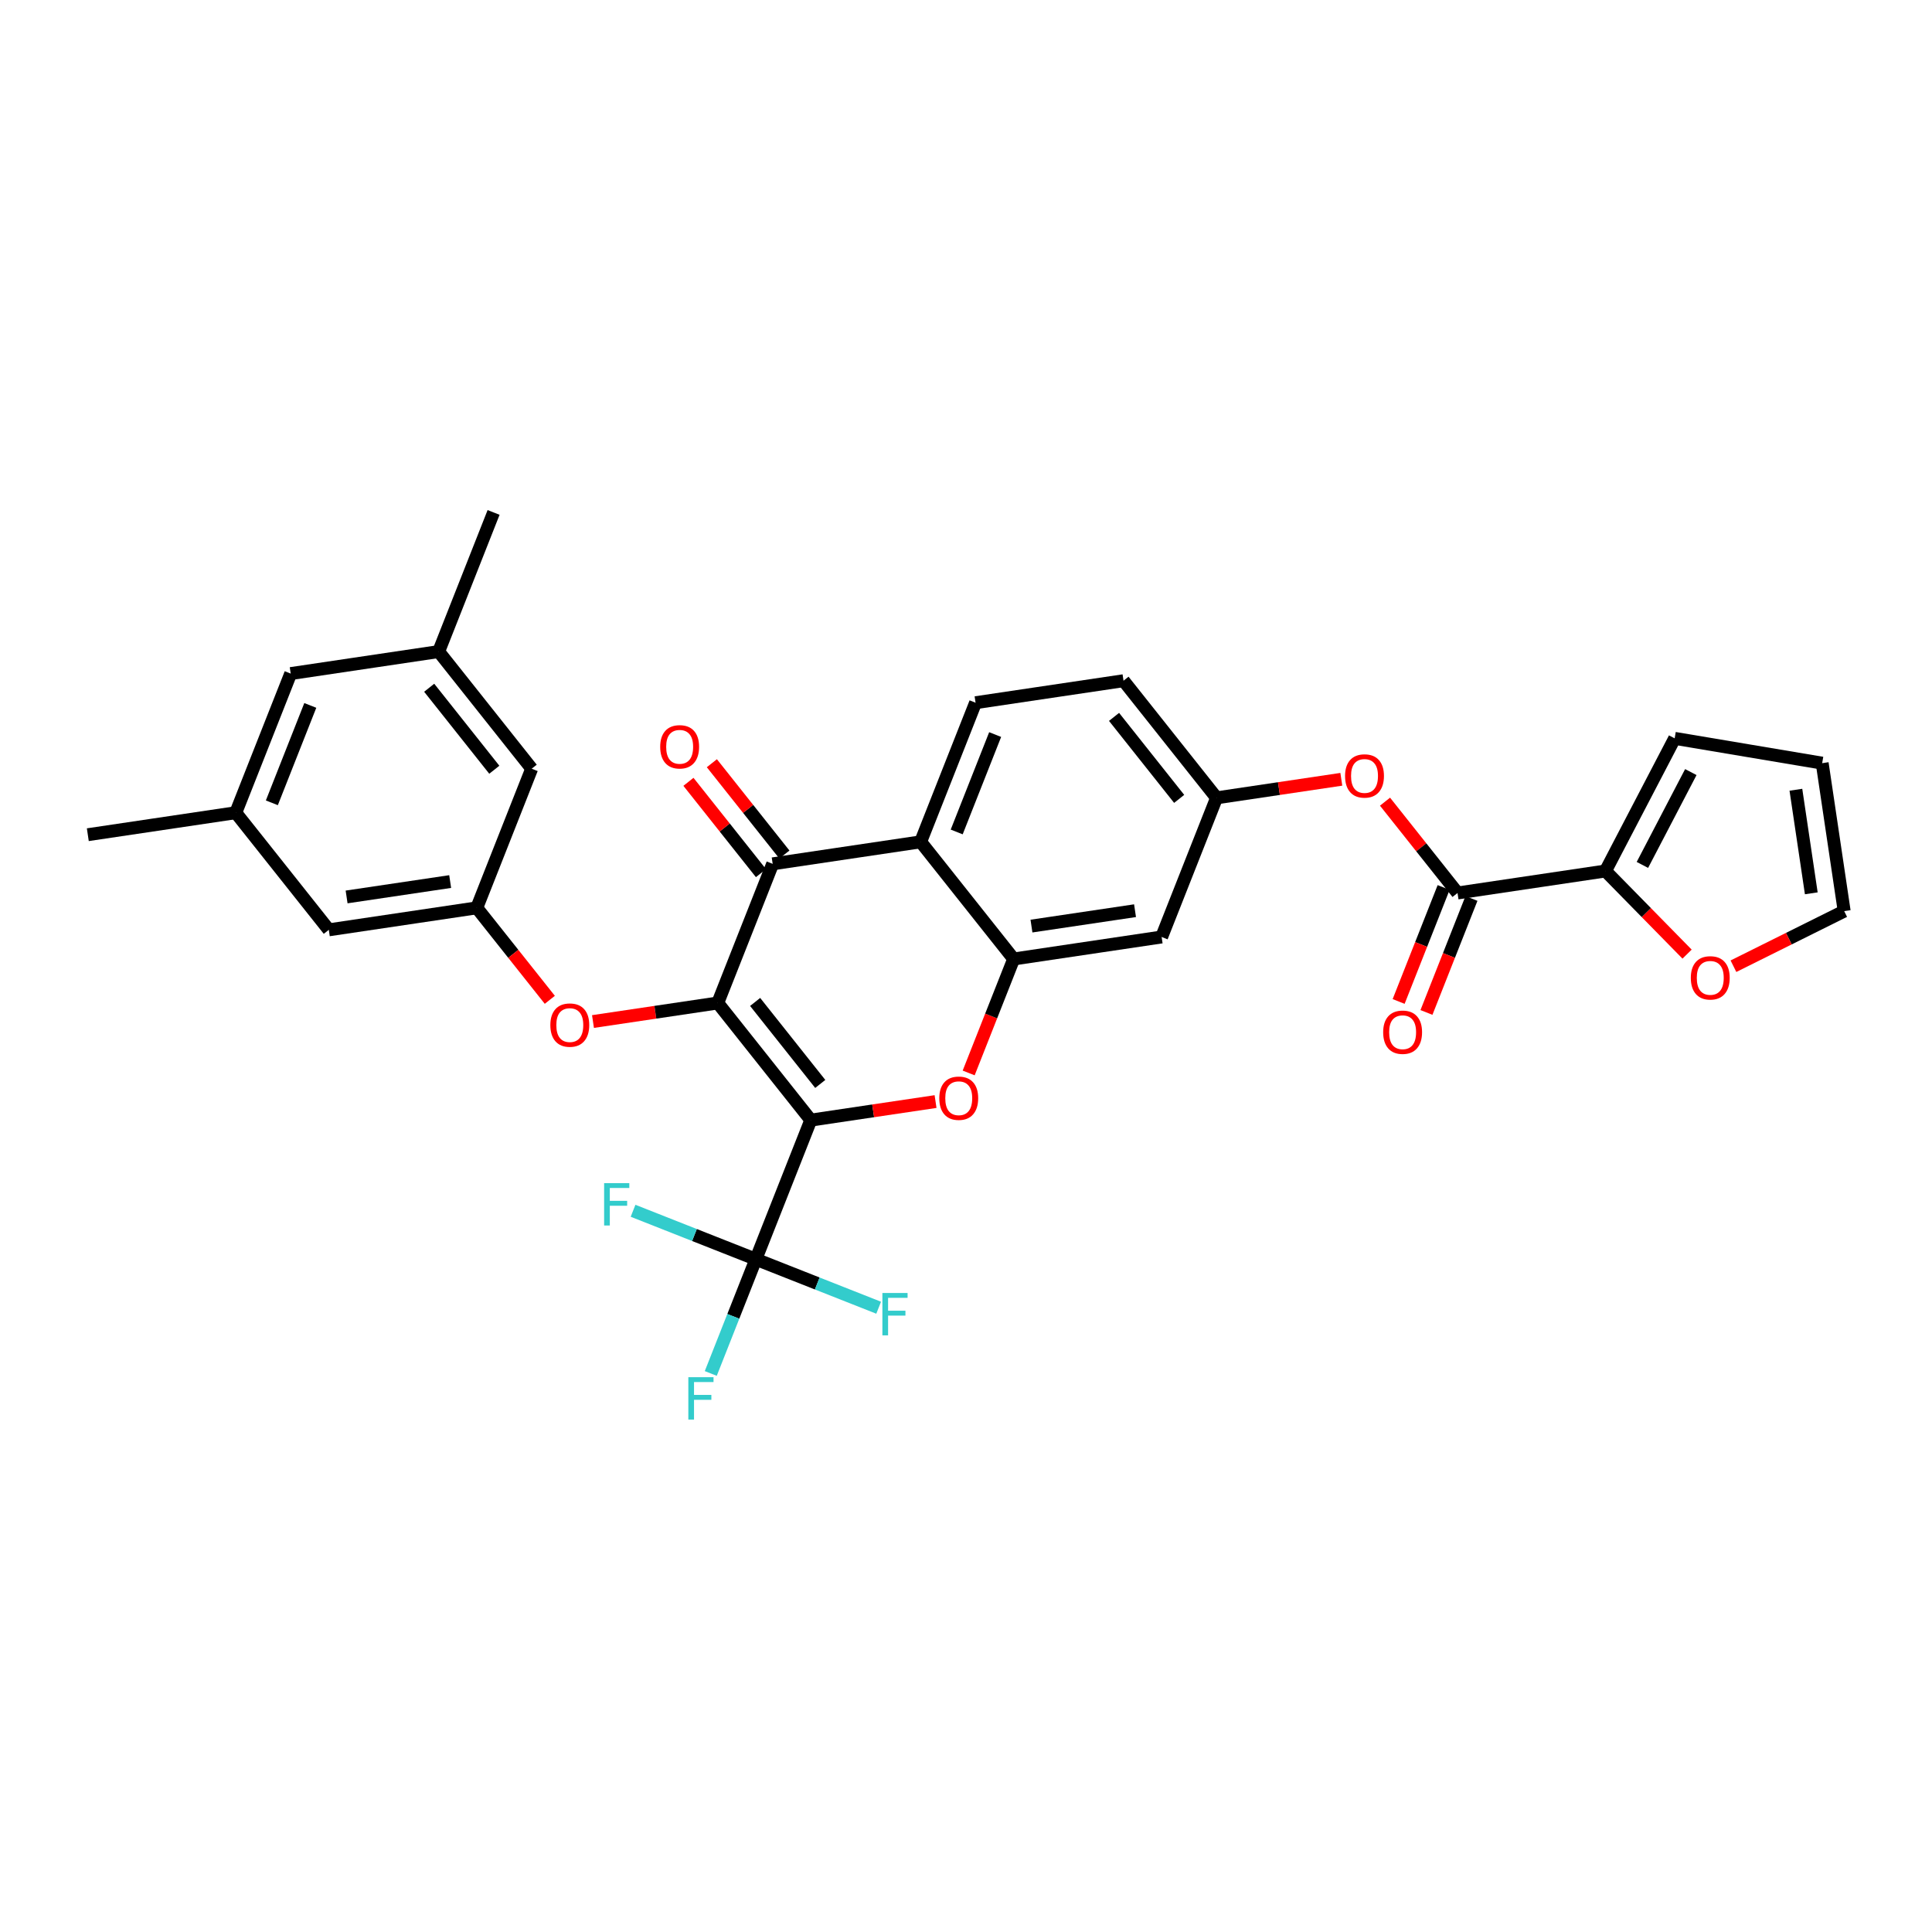 <?xml version='1.0' encoding='iso-8859-1'?>
<svg version='1.1' baseProfile='full'
              xmlns='http://www.w3.org/2000/svg'
                      xmlns:rdkit='http://www.rdkit.org/xml'
                      xmlns:xlink='http://www.w3.org/1999/xlink'
                  xml:space='preserve'
width='300px' height='300px' viewBox='0 0 300 300'>
<!-- END OF HEADER -->
<rect style='opacity:1.0;fill:#FFFFFF;stroke:none' width='300' height='300' x='0' y='0'> </rect>
<rect style='opacity:1.0;fill:#FFFFFF;stroke:none' width='300' height='300' x='0' y='0'> </rect>
<path class='bond-0 atom-0 atom-1' d='M 13.636,129.612 L 36.611,126.196' style='fill:none;fill-rule:evenodd;stroke:#000000;stroke-width:2.0px;stroke-linecap:butt;stroke-linejoin:miter;stroke-opacity:1' />
<path class='bond-1 atom-1 atom-2' d='M 36.611,126.196 L 45.14,104.592' style='fill:none;fill-rule:evenodd;stroke:#000000;stroke-width:2.0px;stroke-linecap:butt;stroke-linejoin:miter;stroke-opacity:1' />
<path class='bond-1 atom-1 atom-2' d='M 42.212,124.661 L 48.182,109.538' style='fill:none;fill-rule:evenodd;stroke:#000000;stroke-width:2.0px;stroke-linecap:butt;stroke-linejoin:miter;stroke-opacity:1' />
<path class='bond-31 atom-31 atom-1' d='M 51.057,144.385 L 36.611,126.196' style='fill:none;fill-rule:evenodd;stroke:#000000;stroke-width:2.0px;stroke-linecap:butt;stroke-linejoin:miter;stroke-opacity:1' />
<path class='bond-2 atom-2 atom-3' d='M 45.14,104.592 L 68.115,101.176' style='fill:none;fill-rule:evenodd;stroke:#000000;stroke-width:2.0px;stroke-linecap:butt;stroke-linejoin:miter;stroke-opacity:1' />
<path class='bond-3 atom-3 atom-4' d='M 68.115,101.176 L 76.644,79.571' style='fill:none;fill-rule:evenodd;stroke:#000000;stroke-width:2.0px;stroke-linecap:butt;stroke-linejoin:miter;stroke-opacity:1' />
<path class='bond-4 atom-3 atom-5' d='M 68.115,101.176 L 82.561,119.364' style='fill:none;fill-rule:evenodd;stroke:#000000;stroke-width:2.0px;stroke-linecap:butt;stroke-linejoin:miter;stroke-opacity:1' />
<path class='bond-4 atom-3 atom-5' d='M 66.644,106.793 L 76.756,119.525' style='fill:none;fill-rule:evenodd;stroke:#000000;stroke-width:2.0px;stroke-linecap:butt;stroke-linejoin:miter;stroke-opacity:1' />
<path class='bond-5 atom-5 atom-6' d='M 82.561,119.364 L 74.032,140.969' style='fill:none;fill-rule:evenodd;stroke:#000000;stroke-width:2.0px;stroke-linecap:butt;stroke-linejoin:miter;stroke-opacity:1' />
<path class='bond-6 atom-6 atom-7' d='M 74.032,140.969 L 79.703,148.11' style='fill:none;fill-rule:evenodd;stroke:#000000;stroke-width:2.0px;stroke-linecap:butt;stroke-linejoin:miter;stroke-opacity:1' />
<path class='bond-6 atom-6 atom-7' d='M 79.703,148.11 L 85.375,155.251' style='fill:none;fill-rule:evenodd;stroke:#FF0000;stroke-width:2.0px;stroke-linecap:butt;stroke-linejoin:miter;stroke-opacity:1' />
<path class='bond-30 atom-6 atom-31' d='M 74.032,140.969 L 51.057,144.385' style='fill:none;fill-rule:evenodd;stroke:#000000;stroke-width:2.0px;stroke-linecap:butt;stroke-linejoin:miter;stroke-opacity:1' />
<path class='bond-30 atom-6 atom-31' d='M 69.902,136.887 L 53.82,139.278' style='fill:none;fill-rule:evenodd;stroke:#000000;stroke-width:2.0px;stroke-linecap:butt;stroke-linejoin:miter;stroke-opacity:1' />
<path class='bond-7 atom-7 atom-8' d='M 92.078,158.623 L 101.765,157.182' style='fill:none;fill-rule:evenodd;stroke:#FF0000;stroke-width:2.0px;stroke-linecap:butt;stroke-linejoin:miter;stroke-opacity:1' />
<path class='bond-7 atom-7 atom-8' d='M 101.765,157.182 L 111.452,155.742' style='fill:none;fill-rule:evenodd;stroke:#000000;stroke-width:2.0px;stroke-linecap:butt;stroke-linejoin:miter;stroke-opacity:1' />
<path class='bond-8 atom-8 atom-9' d='M 111.452,155.742 L 125.898,173.931' style='fill:none;fill-rule:evenodd;stroke:#000000;stroke-width:2.0px;stroke-linecap:butt;stroke-linejoin:miter;stroke-opacity:1' />
<path class='bond-8 atom-8 atom-9' d='M 117.257,155.581 L 127.369,168.313' style='fill:none;fill-rule:evenodd;stroke:#000000;stroke-width:2.0px;stroke-linecap:butt;stroke-linejoin:miter;stroke-opacity:1' />
<path class='bond-32 atom-29 atom-8' d='M 119.981,134.137 L 111.452,155.742' style='fill:none;fill-rule:evenodd;stroke:#000000;stroke-width:2.0px;stroke-linecap:butt;stroke-linejoin:miter;stroke-opacity:1' />
<path class='bond-9 atom-9 atom-10' d='M 125.898,173.931 L 117.369,195.535' style='fill:none;fill-rule:evenodd;stroke:#000000;stroke-width:2.0px;stroke-linecap:butt;stroke-linejoin:miter;stroke-opacity:1' />
<path class='bond-13 atom-9 atom-14' d='M 125.898,173.931 L 135.585,172.49' style='fill:none;fill-rule:evenodd;stroke:#000000;stroke-width:2.0px;stroke-linecap:butt;stroke-linejoin:miter;stroke-opacity:1' />
<path class='bond-13 atom-9 atom-14' d='M 135.585,172.49 L 145.273,171.05' style='fill:none;fill-rule:evenodd;stroke:#FF0000;stroke-width:2.0px;stroke-linecap:butt;stroke-linejoin:miter;stroke-opacity:1' />
<path class='bond-10 atom-10 atom-11' d='M 117.369,195.535 L 113.868,204.403' style='fill:none;fill-rule:evenodd;stroke:#000000;stroke-width:2.0px;stroke-linecap:butt;stroke-linejoin:miter;stroke-opacity:1' />
<path class='bond-10 atom-10 atom-11' d='M 113.868,204.403 L 110.368,213.27' style='fill:none;fill-rule:evenodd;stroke:#33CCCC;stroke-width:2.0px;stroke-linecap:butt;stroke-linejoin:miter;stroke-opacity:1' />
<path class='bond-11 atom-10 atom-12' d='M 117.369,195.535 L 126.903,199.299' style='fill:none;fill-rule:evenodd;stroke:#000000;stroke-width:2.0px;stroke-linecap:butt;stroke-linejoin:miter;stroke-opacity:1' />
<path class='bond-11 atom-10 atom-12' d='M 126.903,199.299 L 136.437,203.063' style='fill:none;fill-rule:evenodd;stroke:#33CCCC;stroke-width:2.0px;stroke-linecap:butt;stroke-linejoin:miter;stroke-opacity:1' />
<path class='bond-12 atom-10 atom-13' d='M 117.369,195.535 L 107.835,191.772' style='fill:none;fill-rule:evenodd;stroke:#000000;stroke-width:2.0px;stroke-linecap:butt;stroke-linejoin:miter;stroke-opacity:1' />
<path class='bond-12 atom-10 atom-13' d='M 107.835,191.772 L 98.301,188.008' style='fill:none;fill-rule:evenodd;stroke:#33CCCC;stroke-width:2.0px;stroke-linecap:butt;stroke-linejoin:miter;stroke-opacity:1' />
<path class='bond-14 atom-14 atom-15' d='M 150.415,166.608 L 153.908,157.759' style='fill:none;fill-rule:evenodd;stroke:#FF0000;stroke-width:2.0px;stroke-linecap:butt;stroke-linejoin:miter;stroke-opacity:1' />
<path class='bond-14 atom-14 atom-15' d='M 153.908,157.759 L 157.402,148.91' style='fill:none;fill-rule:evenodd;stroke:#000000;stroke-width:2.0px;stroke-linecap:butt;stroke-linejoin:miter;stroke-opacity:1' />
<path class='bond-15 atom-15 atom-16' d='M 157.402,148.91 L 180.377,145.494' style='fill:none;fill-rule:evenodd;stroke:#000000;stroke-width:2.0px;stroke-linecap:butt;stroke-linejoin:miter;stroke-opacity:1' />
<path class='bond-15 atom-15 atom-16' d='M 160.165,143.802 L 176.247,141.411' style='fill:none;fill-rule:evenodd;stroke:#000000;stroke-width:2.0px;stroke-linecap:butt;stroke-linejoin:miter;stroke-opacity:1' />
<path class='bond-33 atom-28 atom-15' d='M 142.956,130.721 L 157.402,148.91' style='fill:none;fill-rule:evenodd;stroke:#000000;stroke-width:2.0px;stroke-linecap:butt;stroke-linejoin:miter;stroke-opacity:1' />
<path class='bond-16 atom-16 atom-17' d='M 180.377,145.494 L 188.906,123.889' style='fill:none;fill-rule:evenodd;stroke:#000000;stroke-width:2.0px;stroke-linecap:butt;stroke-linejoin:miter;stroke-opacity:1' />
<path class='bond-17 atom-17 atom-18' d='M 188.906,123.889 L 198.593,122.449' style='fill:none;fill-rule:evenodd;stroke:#000000;stroke-width:2.0px;stroke-linecap:butt;stroke-linejoin:miter;stroke-opacity:1' />
<path class='bond-17 atom-17 atom-18' d='M 198.593,122.449 L 208.28,121.008' style='fill:none;fill-rule:evenodd;stroke:#FF0000;stroke-width:2.0px;stroke-linecap:butt;stroke-linejoin:miter;stroke-opacity:1' />
<path class='bond-25 atom-17 atom-26' d='M 188.906,123.889 L 174.46,105.7' style='fill:none;fill-rule:evenodd;stroke:#000000;stroke-width:2.0px;stroke-linecap:butt;stroke-linejoin:miter;stroke-opacity:1' />
<path class='bond-25 atom-17 atom-26' d='M 183.101,124.05 L 172.989,111.318' style='fill:none;fill-rule:evenodd;stroke:#000000;stroke-width:2.0px;stroke-linecap:butt;stroke-linejoin:miter;stroke-opacity:1' />
<path class='bond-18 atom-18 atom-19' d='M 215.065,124.482 L 220.695,131.572' style='fill:none;fill-rule:evenodd;stroke:#FF0000;stroke-width:2.0px;stroke-linecap:butt;stroke-linejoin:miter;stroke-opacity:1' />
<path class='bond-18 atom-18 atom-19' d='M 220.695,131.572 L 226.326,138.662' style='fill:none;fill-rule:evenodd;stroke:#000000;stroke-width:2.0px;stroke-linecap:butt;stroke-linejoin:miter;stroke-opacity:1' />
<path class='bond-19 atom-19 atom-20' d='M 224.166,137.809 L 220.672,146.658' style='fill:none;fill-rule:evenodd;stroke:#000000;stroke-width:2.0px;stroke-linecap:butt;stroke-linejoin:miter;stroke-opacity:1' />
<path class='bond-19 atom-19 atom-20' d='M 220.672,146.658 L 217.179,155.507' style='fill:none;fill-rule:evenodd;stroke:#FF0000;stroke-width:2.0px;stroke-linecap:butt;stroke-linejoin:miter;stroke-opacity:1' />
<path class='bond-19 atom-19 atom-20' d='M 228.487,139.515 L 224.993,148.364' style='fill:none;fill-rule:evenodd;stroke:#000000;stroke-width:2.0px;stroke-linecap:butt;stroke-linejoin:miter;stroke-opacity:1' />
<path class='bond-19 atom-19 atom-20' d='M 224.993,148.364 L 221.5,157.213' style='fill:none;fill-rule:evenodd;stroke:#FF0000;stroke-width:2.0px;stroke-linecap:butt;stroke-linejoin:miter;stroke-opacity:1' />
<path class='bond-20 atom-19 atom-21' d='M 226.326,138.662 L 249.301,135.246' style='fill:none;fill-rule:evenodd;stroke:#000000;stroke-width:2.0px;stroke-linecap:butt;stroke-linejoin:miter;stroke-opacity:1' />
<path class='bond-21 atom-21 atom-22' d='M 249.301,135.246 L 260.042,114.651' style='fill:none;fill-rule:evenodd;stroke:#000000;stroke-width:2.0px;stroke-linecap:butt;stroke-linejoin:miter;stroke-opacity:1' />
<path class='bond-21 atom-21 atom-22' d='M 255.031,134.305 L 262.55,119.888' style='fill:none;fill-rule:evenodd;stroke:#000000;stroke-width:2.0px;stroke-linecap:butt;stroke-linejoin:miter;stroke-opacity:1' />
<path class='bond-34 atom-25 atom-21' d='M 261.969,148.156 L 255.635,141.701' style='fill:none;fill-rule:evenodd;stroke:#FF0000;stroke-width:2.0px;stroke-linecap:butt;stroke-linejoin:miter;stroke-opacity:1' />
<path class='bond-34 atom-25 atom-21' d='M 255.635,141.701 L 249.301,135.246' style='fill:none;fill-rule:evenodd;stroke:#000000;stroke-width:2.0px;stroke-linecap:butt;stroke-linejoin:miter;stroke-opacity:1' />
<path class='bond-22 atom-22 atom-23' d='M 260.042,114.651 L 282.948,118.502' style='fill:none;fill-rule:evenodd;stroke:#000000;stroke-width:2.0px;stroke-linecap:butt;stroke-linejoin:miter;stroke-opacity:1' />
<path class='bond-23 atom-23 atom-24' d='M 282.948,118.502 L 286.364,141.477' style='fill:none;fill-rule:evenodd;stroke:#000000;stroke-width:2.0px;stroke-linecap:butt;stroke-linejoin:miter;stroke-opacity:1' />
<path class='bond-23 atom-23 atom-24' d='M 278.865,122.631 L 281.256,138.713' style='fill:none;fill-rule:evenodd;stroke:#000000;stroke-width:2.0px;stroke-linecap:butt;stroke-linejoin:miter;stroke-opacity:1' />
<path class='bond-24 atom-24 atom-25' d='M 286.364,141.477 L 277.766,145.755' style='fill:none;fill-rule:evenodd;stroke:#000000;stroke-width:2.0px;stroke-linecap:butt;stroke-linejoin:miter;stroke-opacity:1' />
<path class='bond-24 atom-24 atom-25' d='M 277.766,145.755 L 269.169,150.033' style='fill:none;fill-rule:evenodd;stroke:#FF0000;stroke-width:2.0px;stroke-linecap:butt;stroke-linejoin:miter;stroke-opacity:1' />
<path class='bond-26 atom-26 atom-27' d='M 174.46,105.7 L 151.485,109.116' style='fill:none;fill-rule:evenodd;stroke:#000000;stroke-width:2.0px;stroke-linecap:butt;stroke-linejoin:miter;stroke-opacity:1' />
<path class='bond-27 atom-27 atom-28' d='M 151.485,109.116 L 142.956,130.721' style='fill:none;fill-rule:evenodd;stroke:#000000;stroke-width:2.0px;stroke-linecap:butt;stroke-linejoin:miter;stroke-opacity:1' />
<path class='bond-27 atom-27 atom-28' d='M 154.527,114.063 L 148.556,129.186' style='fill:none;fill-rule:evenodd;stroke:#000000;stroke-width:2.0px;stroke-linecap:butt;stroke-linejoin:miter;stroke-opacity:1' />
<path class='bond-28 atom-28 atom-29' d='M 142.956,130.721 L 119.981,134.137' style='fill:none;fill-rule:evenodd;stroke:#000000;stroke-width:2.0px;stroke-linecap:butt;stroke-linejoin:miter;stroke-opacity:1' />
<path class='bond-29 atom-29 atom-30' d='M 121.8,132.693 L 116.169,125.603' style='fill:none;fill-rule:evenodd;stroke:#000000;stroke-width:2.0px;stroke-linecap:butt;stroke-linejoin:miter;stroke-opacity:1' />
<path class='bond-29 atom-29 atom-30' d='M 116.169,125.603 L 110.538,118.513' style='fill:none;fill-rule:evenodd;stroke:#FF0000;stroke-width:2.0px;stroke-linecap:butt;stroke-linejoin:miter;stroke-opacity:1' />
<path class='bond-29 atom-29 atom-30' d='M 118.162,135.582 L 112.532,128.492' style='fill:none;fill-rule:evenodd;stroke:#000000;stroke-width:2.0px;stroke-linecap:butt;stroke-linejoin:miter;stroke-opacity:1' />
<path class='bond-29 atom-29 atom-30' d='M 112.532,128.492 L 106.901,121.402' style='fill:none;fill-rule:evenodd;stroke:#FF0000;stroke-width:2.0px;stroke-linecap:butt;stroke-linejoin:miter;stroke-opacity:1' />
<path  class='atom-7' d='M 85.458 159.176
Q 85.458 157.597, 86.238 156.714
Q 87.019 155.832, 88.478 155.832
Q 89.936 155.832, 90.717 156.714
Q 91.497 157.597, 91.497 159.176
Q 91.497 160.775, 90.707 161.685
Q 89.918 162.586, 88.478 162.586
Q 87.028 162.586, 86.238 161.685
Q 85.458 160.784, 85.458 159.176
M 88.478 161.843
Q 89.481 161.843, 90.02 161.174
Q 90.568 160.496, 90.568 159.176
Q 90.568 157.885, 90.02 157.235
Q 89.481 156.575, 88.478 156.575
Q 87.474 156.575, 86.926 157.225
Q 86.387 157.876, 86.387 159.176
Q 86.387 160.505, 86.926 161.174
Q 87.474 161.843, 88.478 161.843
' fill='#FF0000'/>
<path  class='atom-11' d='M 106.884 213.851
L 110.796 213.851
L 110.796 214.604
L 107.767 214.604
L 107.767 216.601
L 110.461 216.601
L 110.461 217.363
L 107.767 217.363
L 107.767 220.429
L 106.884 220.429
L 106.884 213.851
' fill='#33CCCC'/>
<path  class='atom-12' d='M 137.018 200.775
L 140.929 200.775
L 140.929 201.528
L 137.901 201.528
L 137.901 203.526
L 140.595 203.526
L 140.595 204.287
L 137.901 204.287
L 137.901 207.353
L 137.018 207.353
L 137.018 200.775
' fill='#33CCCC'/>
<path  class='atom-13' d='M 93.808 183.717
L 97.72 183.717
L 97.72 184.47
L 94.691 184.47
L 94.691 186.467
L 97.385 186.467
L 97.385 187.229
L 94.691 187.229
L 94.691 190.295
L 93.808 190.295
L 93.808 183.717
' fill='#33CCCC'/>
<path  class='atom-14' d='M 145.853 170.533
Q 145.853 168.954, 146.634 168.071
Q 147.414 167.188, 148.873 167.188
Q 150.331 167.188, 151.112 168.071
Q 151.892 168.954, 151.892 170.533
Q 151.892 172.131, 151.103 173.042
Q 150.313 173.943, 148.873 173.943
Q 147.423 173.943, 146.634 173.042
Q 145.853 172.141, 145.853 170.533
M 148.873 173.2
Q 149.876 173.2, 150.415 172.531
Q 150.963 171.853, 150.963 170.533
Q 150.963 169.242, 150.415 168.591
Q 149.876 167.932, 148.873 167.932
Q 147.869 167.932, 147.321 168.582
Q 146.782 169.232, 146.782 170.533
Q 146.782 171.862, 147.321 172.531
Q 147.869 173.2, 148.873 173.2
' fill='#FF0000'/>
<path  class='atom-18' d='M 208.861 120.492
Q 208.861 118.912, 209.641 118.03
Q 210.422 117.147, 211.881 117.147
Q 213.339 117.147, 214.12 118.03
Q 214.9 118.912, 214.9 120.492
Q 214.9 122.09, 214.11 123
Q 213.321 123.901, 211.881 123.901
Q 210.431 123.901, 209.641 123
Q 208.861 122.099, 208.861 120.492
M 211.881 123.158
Q 212.884 123.158, 213.423 122.489
Q 213.971 121.811, 213.971 120.492
Q 213.971 119.2, 213.423 118.55
Q 212.884 117.89, 211.881 117.89
Q 210.877 117.89, 210.329 118.541
Q 209.79 119.191, 209.79 120.492
Q 209.79 121.82, 210.329 122.489
Q 210.877 123.158, 211.881 123.158
' fill='#FF0000'/>
<path  class='atom-20' d='M 214.778 160.285
Q 214.778 158.706, 215.558 157.823
Q 216.339 156.94, 217.797 156.94
Q 219.256 156.94, 220.036 157.823
Q 220.817 158.706, 220.817 160.285
Q 220.817 161.883, 220.027 162.794
Q 219.237 163.695, 217.797 163.695
Q 216.348 163.695, 215.558 162.794
Q 214.778 161.892, 214.778 160.285
M 217.797 162.952
Q 218.801 162.952, 219.34 162.283
Q 219.888 161.604, 219.888 160.285
Q 219.888 158.994, 219.34 158.343
Q 218.801 157.684, 217.797 157.684
Q 216.794 157.684, 216.246 158.334
Q 215.707 158.984, 215.707 160.285
Q 215.707 161.614, 216.246 162.283
Q 216.794 162.952, 217.797 162.952
' fill='#FF0000'/>
<path  class='atom-25' d='M 262.549 151.844
Q 262.549 150.264, 263.33 149.381
Q 264.11 148.499, 265.569 148.499
Q 267.028 148.499, 267.808 149.381
Q 268.588 150.264, 268.588 151.844
Q 268.588 153.442, 267.799 154.352
Q 267.009 155.253, 265.569 155.253
Q 264.12 155.253, 263.33 154.352
Q 262.549 153.451, 262.549 151.844
M 265.569 154.51
Q 266.572 154.51, 267.111 153.841
Q 267.659 153.163, 267.659 151.844
Q 267.659 150.552, 267.111 149.902
Q 266.572 149.242, 265.569 149.242
Q 264.565 149.242, 264.017 149.892
Q 263.478 150.543, 263.478 151.844
Q 263.478 153.172, 264.017 153.841
Q 264.565 154.51, 265.569 154.51
' fill='#FF0000'/>
<path  class='atom-30' d='M 102.516 115.967
Q 102.516 114.387, 103.296 113.505
Q 104.077 112.622, 105.536 112.622
Q 106.994 112.622, 107.775 113.505
Q 108.555 114.387, 108.555 115.967
Q 108.555 117.565, 107.765 118.475
Q 106.976 119.377, 105.536 119.377
Q 104.086 119.377, 103.296 118.475
Q 102.516 117.574, 102.516 115.967
M 105.536 118.633
Q 106.539 118.633, 107.078 117.964
Q 107.626 117.286, 107.626 115.967
Q 107.626 114.675, 107.078 114.025
Q 106.539 113.365, 105.536 113.365
Q 104.532 113.365, 103.984 114.016
Q 103.445 114.666, 103.445 115.967
Q 103.445 117.296, 103.984 117.964
Q 104.532 118.633, 105.536 118.633
' fill='#FF0000'/>
</svg>
